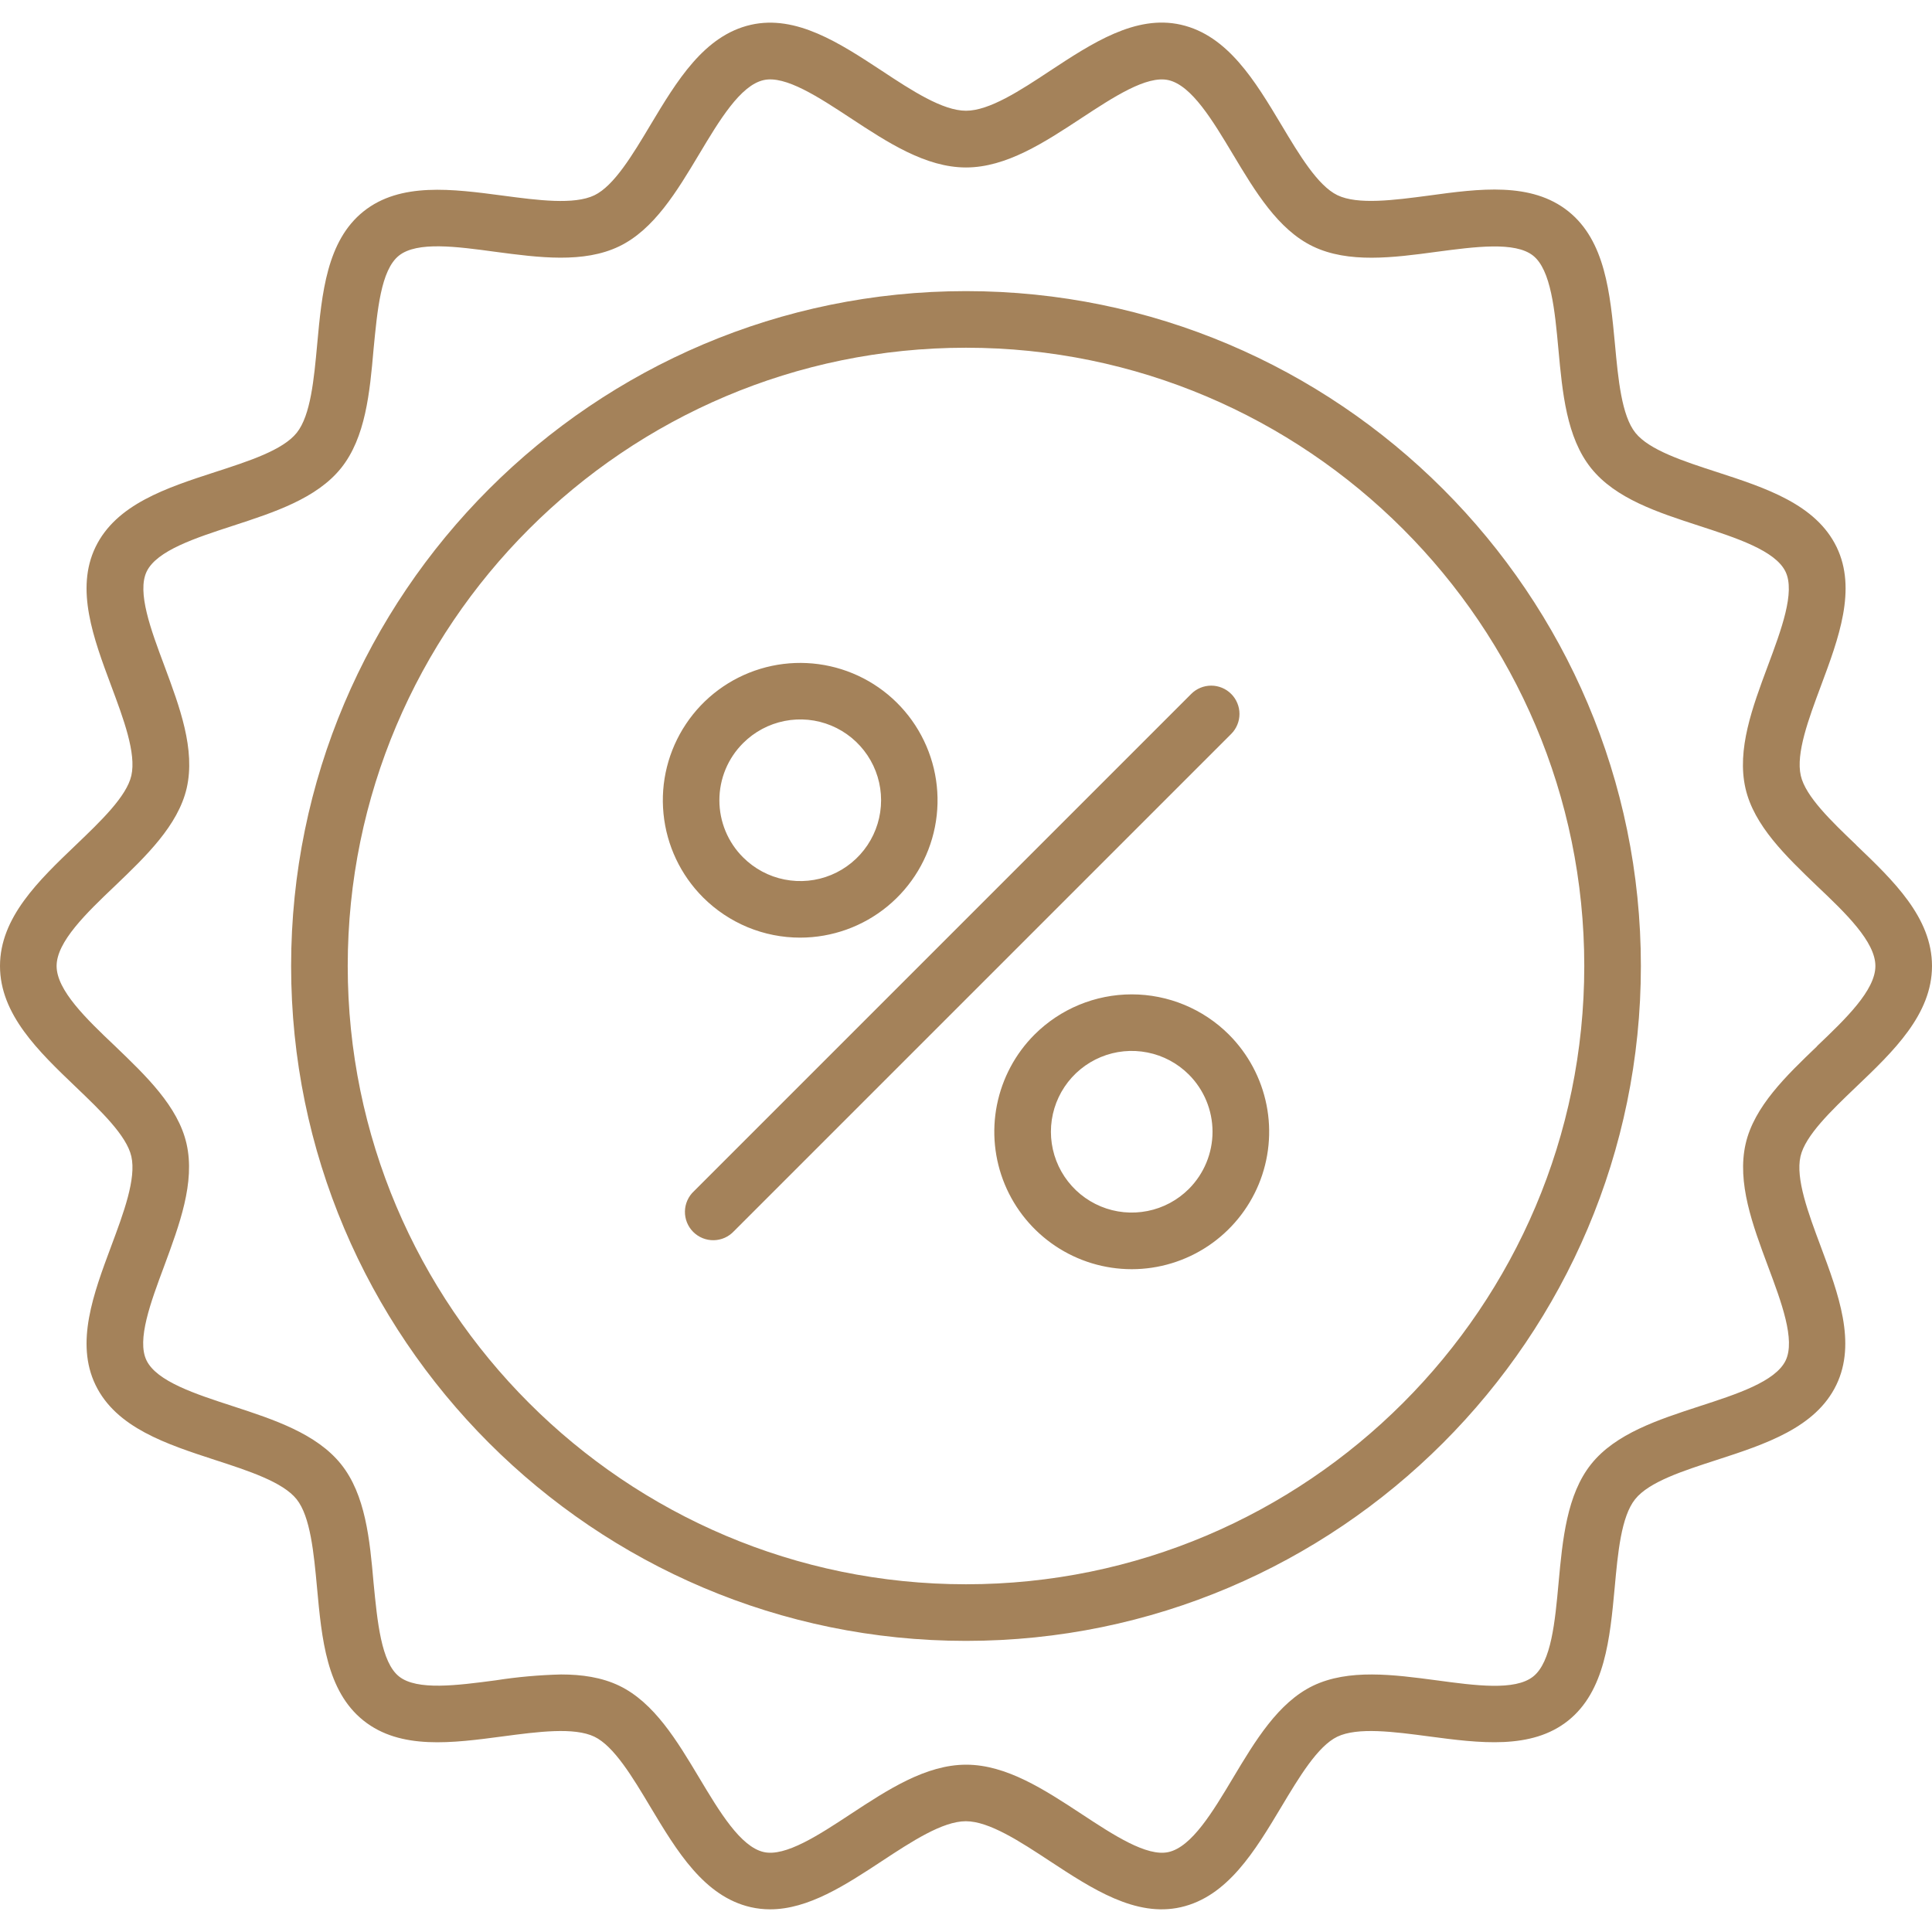 <svg width="60" height="60" viewBox="0 0 60 60" fill="none" xmlns="http://www.w3.org/2000/svg">
<g clip-path="url(#clip0_3962_1067)">
<path d="M38.236 21.551C38.154 21.469 38.058 21.404 37.951 21.36C37.844 21.316 37.73 21.293 37.615 21.293C37.499 21.293 37.385 21.316 37.279 21.36C37.172 21.404 37.075 21.469 36.994 21.551L21.551 36.994C21.464 37.074 21.395 37.171 21.347 37.279C21.299 37.387 21.273 37.503 21.271 37.621C21.269 37.739 21.291 37.856 21.335 37.966C21.379 38.075 21.445 38.175 21.528 38.258C21.612 38.342 21.711 38.407 21.821 38.452C21.93 38.496 22.047 38.518 22.165 38.516C22.283 38.514 22.4 38.488 22.508 38.44C22.616 38.392 22.712 38.322 22.793 38.236L38.236 22.793C38.318 22.711 38.382 22.615 38.426 22.508C38.471 22.401 38.493 22.287 38.493 22.172C38.493 22.056 38.471 21.942 38.426 21.836C38.382 21.729 38.318 21.632 38.236 21.551ZM24.853 29.119C25.84 29.118 26.796 28.775 27.558 28.149C28.321 27.522 28.843 26.651 29.035 25.683C29.227 24.715 29.077 23.71 28.611 22.84C28.146 21.97 27.393 21.288 26.481 20.911C25.569 20.534 24.554 20.485 23.61 20.772C22.666 21.059 21.85 21.664 21.303 22.485C20.755 23.306 20.508 24.291 20.606 25.273C20.703 26.255 21.137 27.173 21.835 27.871C22.232 28.267 22.702 28.581 23.22 28.796C23.738 29.01 24.293 29.12 24.853 29.119ZM23.078 23.078C23.429 22.727 23.876 22.488 24.363 22.391C24.85 22.294 25.355 22.343 25.813 22.533C26.272 22.723 26.664 23.045 26.94 23.458C27.216 23.871 27.363 24.356 27.363 24.852C27.363 25.349 27.216 25.834 26.94 26.247C26.664 26.66 26.272 26.982 25.813 27.172C25.355 27.362 24.85 27.411 24.363 27.314C23.876 27.218 23.429 26.978 23.078 26.627C22.844 26.395 22.659 26.118 22.532 25.813C22.406 25.509 22.341 25.182 22.341 24.852C22.341 24.523 22.406 24.196 22.532 23.892C22.659 23.587 22.844 23.311 23.078 23.078ZM57.648 26.242C56.873 25.501 56.073 24.735 55.925 24.088C55.768 23.396 56.167 22.33 56.552 21.297C57.102 19.823 57.67 18.3 57.039 16.991C56.395 15.66 54.832 15.152 53.32 14.66C52.285 14.324 51.217 13.977 50.789 13.441C50.361 12.906 50.254 11.776 50.154 10.689C50.004 9.111 49.855 7.481 48.705 6.562C47.556 5.644 45.944 5.859 44.379 6.073C43.291 6.217 42.166 6.366 41.535 6.062C40.926 5.768 40.352 4.811 39.798 3.884C38.978 2.515 38.129 1.098 36.675 0.768C35.269 0.449 33.922 1.337 32.616 2.195C31.686 2.812 30.725 3.439 30 3.439C29.275 3.439 28.314 2.812 27.384 2.197C26.078 1.339 24.727 0.452 23.32 0.77C21.866 1.1 21.018 2.517 20.197 3.886C19.643 4.813 19.069 5.77 18.46 6.064C17.829 6.368 16.703 6.219 15.616 6.075C14.051 5.868 12.432 5.652 11.29 6.565C10.147 7.478 9.996 9.111 9.851 10.688C9.751 11.775 9.648 12.899 9.216 13.44C8.783 13.982 7.719 14.323 6.684 14.659C5.173 15.15 3.609 15.659 2.966 16.99C2.334 18.299 2.903 19.822 3.452 21.295C3.838 22.328 4.236 23.395 4.079 24.087C3.932 24.734 3.131 25.5 2.357 26.241C1.198 27.349 -2.28882e-05 28.495 -2.28882e-05 30C-2.28882e-05 31.505 1.198 32.651 2.357 33.759C3.131 34.5 3.932 35.266 4.079 35.913C4.236 36.605 3.838 37.671 3.452 38.705C2.903 40.178 2.334 41.701 2.966 43.01C3.609 44.341 5.173 44.849 6.68 45.341C7.714 45.677 8.783 46.024 9.211 46.56C9.639 47.095 9.746 48.225 9.846 49.312C9.991 50.889 10.14 52.519 11.29 53.435C12.439 54.352 14.051 54.132 15.616 53.925C16.704 53.781 17.829 53.632 18.46 53.935C19.069 54.23 19.643 55.187 20.197 56.114C21.018 57.483 21.866 58.9 23.32 59.23C23.516 59.274 23.716 59.296 23.917 59.296C25.106 59.296 26.261 58.539 27.38 57.803C28.309 57.192 29.27 56.56 29.995 56.56C30.721 56.56 31.682 57.192 32.611 57.803C33.918 58.66 35.268 59.548 36.67 59.23C38.125 58.9 38.973 57.483 39.793 56.114C40.348 55.187 40.922 54.23 41.53 53.935C42.162 53.632 43.288 53.781 44.374 53.925C45.94 54.132 47.558 54.348 48.701 53.435C49.843 52.522 49.999 50.889 50.145 49.312C50.244 48.225 50.347 47.101 50.78 46.56C51.212 46.018 52.276 45.677 53.311 45.341C54.823 44.85 56.386 44.341 57.029 43.01C57.661 41.701 57.093 40.178 56.543 38.705C56.157 37.672 55.759 36.605 55.916 35.913C56.064 35.266 56.864 34.5 57.639 33.759C58.802 32.651 60 31.505 60 30C60 28.495 58.802 27.349 57.643 26.241L57.648 26.242ZM56.433 32.49C55.471 33.411 54.476 34.365 54.212 35.524C53.938 36.729 54.43 38.046 54.905 39.321C55.327 40.448 55.761 41.614 55.455 42.251C55.139 42.906 53.938 43.296 52.776 43.673C51.497 44.091 50.173 44.521 49.416 45.468C48.659 46.414 48.526 47.811 48.403 49.157C48.292 50.366 48.178 51.618 47.614 52.066C47.051 52.515 45.816 52.346 44.614 52.184C43.27 52.005 41.882 51.822 40.776 52.353C39.694 52.876 38.982 54.063 38.294 55.212C37.664 56.266 37.013 57.353 36.291 57.517C35.617 57.67 34.584 56.991 33.586 56.334C32.441 55.582 31.256 54.804 30.005 54.804C28.753 54.804 27.568 55.582 26.423 56.334C25.425 56.991 24.391 57.669 23.719 57.517C22.997 57.353 22.345 56.264 21.715 55.212C21.027 54.063 20.316 52.876 19.233 52.353C18.686 52.09 18.069 52.002 17.423 52.002C16.744 52.019 16.066 52.079 15.395 52.184C14.194 52.343 12.953 52.507 12.395 52.066C11.837 51.626 11.719 50.361 11.601 49.152C11.484 47.812 11.351 46.416 10.589 45.469C9.827 44.522 8.508 44.086 7.228 43.669C6.067 43.291 4.866 42.901 4.549 42.246C4.243 41.613 4.678 40.447 5.1 39.316C5.569 38.041 6.067 36.724 5.793 35.52C5.529 34.358 4.534 33.41 3.572 32.486C2.68 31.641 1.758 30.753 1.758 30C1.758 29.247 2.68 28.359 3.572 27.511C4.534 26.59 5.529 25.636 5.798 24.477C6.073 23.272 5.58 21.955 5.106 20.68C4.684 19.553 4.249 18.387 4.555 17.75C4.871 17.095 6.078 16.705 7.234 16.328C8.514 15.911 9.838 15.48 10.595 14.534C11.352 13.587 11.484 12.193 11.601 10.848C11.719 9.639 11.826 8.387 12.39 7.938C12.954 7.489 14.189 7.658 15.39 7.821C16.734 7.999 18.123 8.183 19.228 7.651C20.311 7.129 21.022 5.941 21.71 4.793C22.341 3.738 22.992 2.652 23.714 2.488C24.388 2.334 25.42 3.014 26.419 3.67C27.564 4.423 28.748 5.201 30 5.201C31.252 5.201 32.436 4.423 33.581 3.67C34.58 3.014 35.612 2.336 36.286 2.488C37.008 2.652 37.659 3.741 38.29 4.793C38.978 5.941 39.689 7.129 40.772 7.651C41.877 8.183 43.267 8.003 44.61 7.821C45.811 7.662 47.052 7.496 47.61 7.938C48.168 8.38 48.287 9.639 48.398 10.848C48.522 12.193 48.649 13.584 49.411 14.537C50.173 15.49 51.492 15.914 52.772 16.331C53.933 16.709 55.134 17.099 55.451 17.754C55.757 18.387 55.322 19.553 54.9 20.684C54.425 21.959 53.933 23.276 54.207 24.48C54.471 25.642 55.466 26.59 56.428 27.515C57.32 28.359 58.242 29.247 58.242 30C58.242 30.753 57.32 31.641 56.428 32.489L56.433 32.49ZM30 9.041C18.443 9.041 9.041 18.443 9.041 30C9.041 41.557 18.443 50.959 30 50.959C41.557 50.959 50.959 41.557 50.959 30C50.959 18.443 41.557 9.041 30 9.041ZM30 49.201C19.412 49.201 10.799 40.588 10.799 30C10.799 19.412 19.412 10.799 30 10.799C40.588 10.799 49.201 19.412 49.201 30C49.201 40.588 40.588 49.201 30 49.201ZM32.129 32.129C31.532 32.726 31.126 33.487 30.961 34.315C30.796 35.142 30.881 36.001 31.204 36.781C31.527 37.56 32.074 38.227 32.776 38.696C33.477 39.165 34.303 39.416 35.147 39.416C35.991 39.416 36.816 39.165 37.518 38.696C38.22 38.227 38.767 37.56 39.09 36.781C39.413 36.001 39.498 35.142 39.333 34.315C39.168 33.487 38.761 32.726 38.164 32.129C37.364 31.33 36.278 30.881 35.147 30.881C34.015 30.881 32.93 31.33 32.129 32.129ZM36.922 36.922C36.571 37.273 36.124 37.513 35.637 37.609C35.15 37.706 34.645 37.657 34.187 37.467C33.728 37.277 33.336 36.955 33.06 36.542C32.784 36.129 32.637 35.644 32.637 35.148C32.637 34.651 32.784 34.166 33.06 33.753C33.336 33.34 33.728 33.018 34.187 32.828C34.645 32.638 35.15 32.589 35.637 32.686C36.124 32.782 36.571 33.022 36.922 33.373C37.392 33.844 37.656 34.482 37.656 35.148C37.656 35.813 37.392 36.451 36.922 36.922Z" fill="#A4825A"/>
</g>
<defs>
<clipPath id="clip0_3962_1067">
<rect width="60" height="60" fill="white"/>
</clipPath>
</defs>
</svg>
